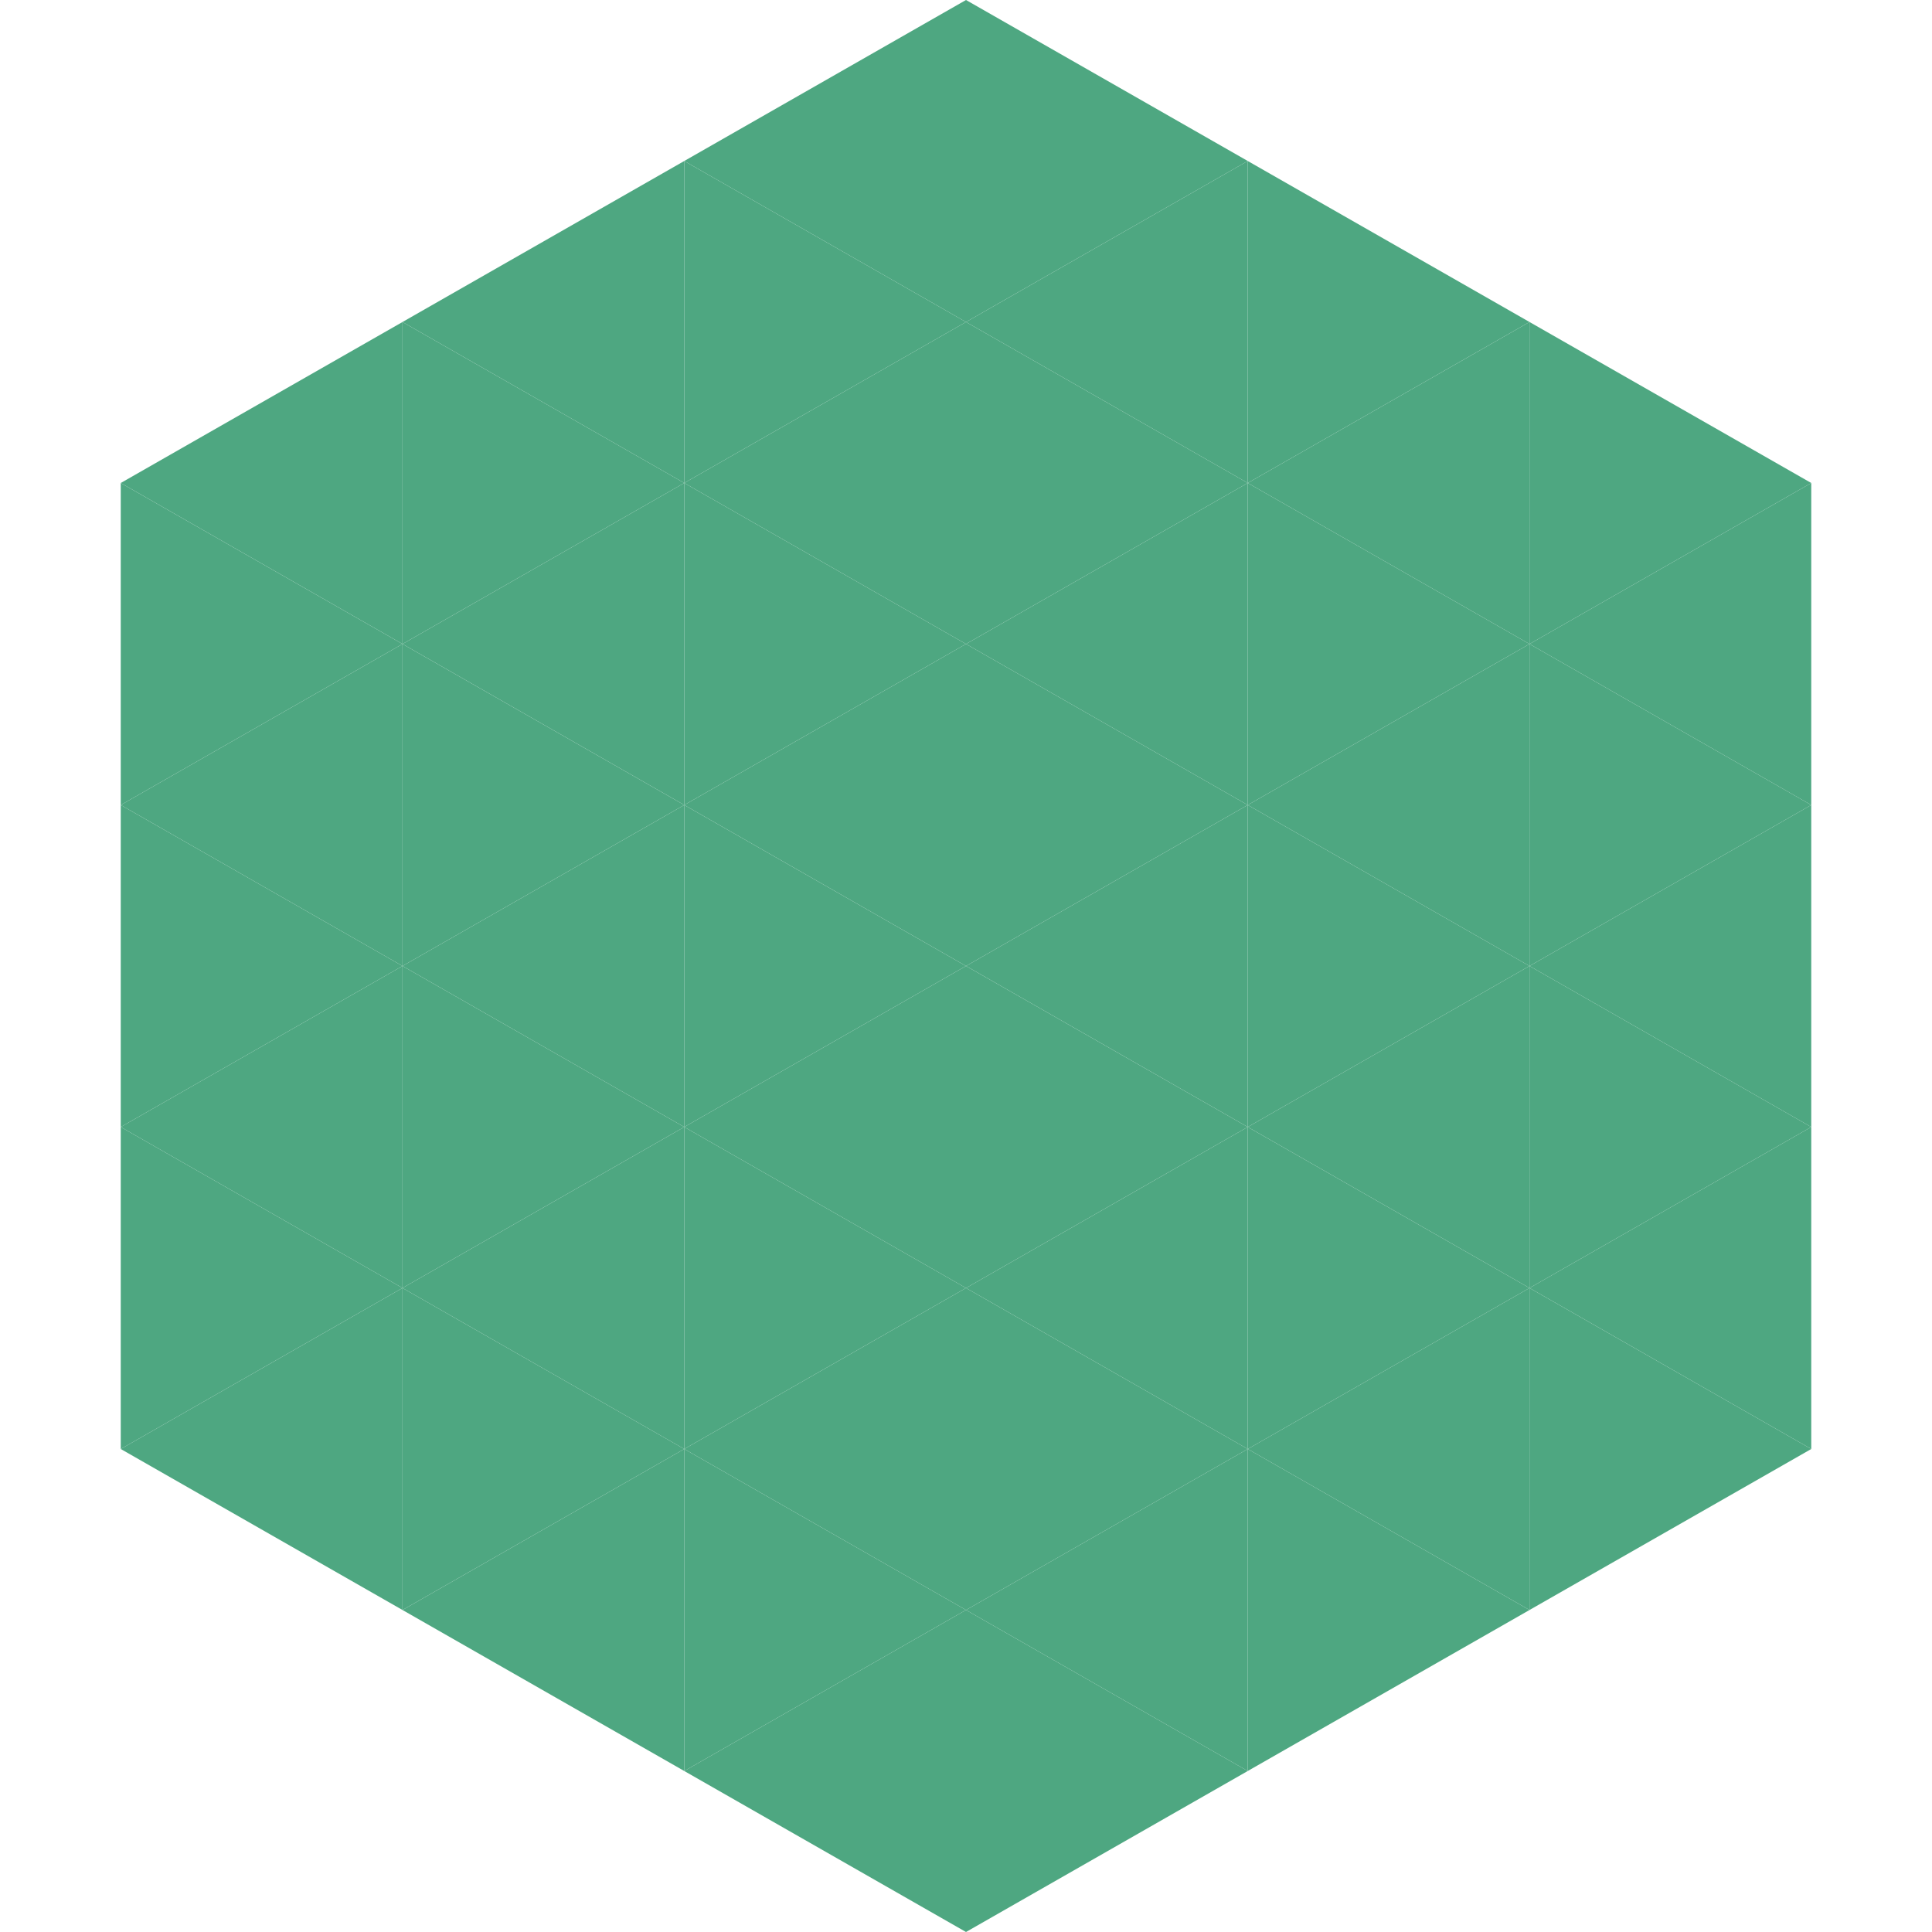 <?xml version="1.0"?>
<!-- Generated by SVGo -->
<svg width="240" height="240"
     xmlns="http://www.w3.org/2000/svg"
     xmlns:xlink="http://www.w3.org/1999/xlink">
<polygon points="50,40 15,60 50,80" style="fill:rgb(78,167,129)" />
<polygon points="190,40 225,60 190,80" style="fill:rgb(78,167,129)" />
<polygon points="15,60 50,80 15,100" style="fill:rgb(78,167,129)" />
<polygon points="225,60 190,80 225,100" style="fill:rgb(78,167,129)" />
<polygon points="50,80 15,100 50,120" style="fill:rgb(78,167,129)" />
<polygon points="190,80 225,100 190,120" style="fill:rgb(78,167,129)" />
<polygon points="15,100 50,120 15,140" style="fill:rgb(78,167,129)" />
<polygon points="225,100 190,120 225,140" style="fill:rgb(78,167,129)" />
<polygon points="50,120 15,140 50,160" style="fill:rgb(78,167,129)" />
<polygon points="190,120 225,140 190,160" style="fill:rgb(78,167,129)" />
<polygon points="15,140 50,160 15,180" style="fill:rgb(78,167,129)" />
<polygon points="225,140 190,160 225,180" style="fill:rgb(78,167,129)" />
<polygon points="50,160 15,180 50,200" style="fill:rgb(78,167,129)" />
<polygon points="190,160 225,180 190,200" style="fill:rgb(78,167,129)" />
<polygon points="15,180 50,200 15,220" style="fill:rgb(255,255,255); fill-opacity:0" />
<polygon points="225,180 190,200 225,220" style="fill:rgb(255,255,255); fill-opacity:0" />
<polygon points="50,0 85,20 50,40" style="fill:rgb(255,255,255); fill-opacity:0" />
<polygon points="190,0 155,20 190,40" style="fill:rgb(255,255,255); fill-opacity:0" />
<polygon points="85,20 50,40 85,60" style="fill:rgb(78,167,129)" />
<polygon points="155,20 190,40 155,60" style="fill:rgb(78,167,129)" />
<polygon points="50,40 85,60 50,80" style="fill:rgb(78,167,129)" />
<polygon points="190,40 155,60 190,80" style="fill:rgb(78,167,129)" />
<polygon points="85,60 50,80 85,100" style="fill:rgb(78,167,129)" />
<polygon points="155,60 190,80 155,100" style="fill:rgb(78,167,129)" />
<polygon points="50,80 85,100 50,120" style="fill:rgb(78,167,129)" />
<polygon points="190,80 155,100 190,120" style="fill:rgb(78,167,129)" />
<polygon points="85,100 50,120 85,140" style="fill:rgb(78,167,129)" />
<polygon points="155,100 190,120 155,140" style="fill:rgb(78,167,129)" />
<polygon points="50,120 85,140 50,160" style="fill:rgb(78,167,129)" />
<polygon points="190,120 155,140 190,160" style="fill:rgb(78,167,129)" />
<polygon points="85,140 50,160 85,180" style="fill:rgb(78,167,129)" />
<polygon points="155,140 190,160 155,180" style="fill:rgb(78,167,129)" />
<polygon points="50,160 85,180 50,200" style="fill:rgb(78,167,129)" />
<polygon points="190,160 155,180 190,200" style="fill:rgb(78,167,129)" />
<polygon points="85,180 50,200 85,220" style="fill:rgb(78,167,129)" />
<polygon points="155,180 190,200 155,220" style="fill:rgb(78,167,129)" />
<polygon points="120,0 85,20 120,40" style="fill:rgb(78,167,129)" />
<polygon points="120,0 155,20 120,40" style="fill:rgb(78,167,129)" />
<polygon points="85,20 120,40 85,60" style="fill:rgb(78,167,129)" />
<polygon points="155,20 120,40 155,60" style="fill:rgb(78,167,129)" />
<polygon points="120,40 85,60 120,80" style="fill:rgb(78,167,129)" />
<polygon points="120,40 155,60 120,80" style="fill:rgb(78,167,129)" />
<polygon points="85,60 120,80 85,100" style="fill:rgb(78,167,129)" />
<polygon points="155,60 120,80 155,100" style="fill:rgb(78,167,129)" />
<polygon points="120,80 85,100 120,120" style="fill:rgb(78,167,129)" />
<polygon points="120,80 155,100 120,120" style="fill:rgb(78,167,129)" />
<polygon points="85,100 120,120 85,140" style="fill:rgb(78,167,129)" />
<polygon points="155,100 120,120 155,140" style="fill:rgb(78,167,129)" />
<polygon points="120,120 85,140 120,160" style="fill:rgb(78,167,129)" />
<polygon points="120,120 155,140 120,160" style="fill:rgb(78,167,129)" />
<polygon points="85,140 120,160 85,180" style="fill:rgb(78,167,129)" />
<polygon points="155,140 120,160 155,180" style="fill:rgb(78,167,129)" />
<polygon points="120,160 85,180 120,200" style="fill:rgb(78,167,129)" />
<polygon points="120,160 155,180 120,200" style="fill:rgb(78,167,129)" />
<polygon points="85,180 120,200 85,220" style="fill:rgb(78,167,129)" />
<polygon points="155,180 120,200 155,220" style="fill:rgb(78,167,129)" />
<polygon points="120,200 85,220 120,240" style="fill:rgb(78,167,129)" />
<polygon points="120,200 155,220 120,240" style="fill:rgb(78,167,129)" />
<polygon points="85,220 120,240 85,260" style="fill:rgb(255,255,255); fill-opacity:0" />
<polygon points="155,220 120,240 155,260" style="fill:rgb(255,255,255); fill-opacity:0" />
</svg>
